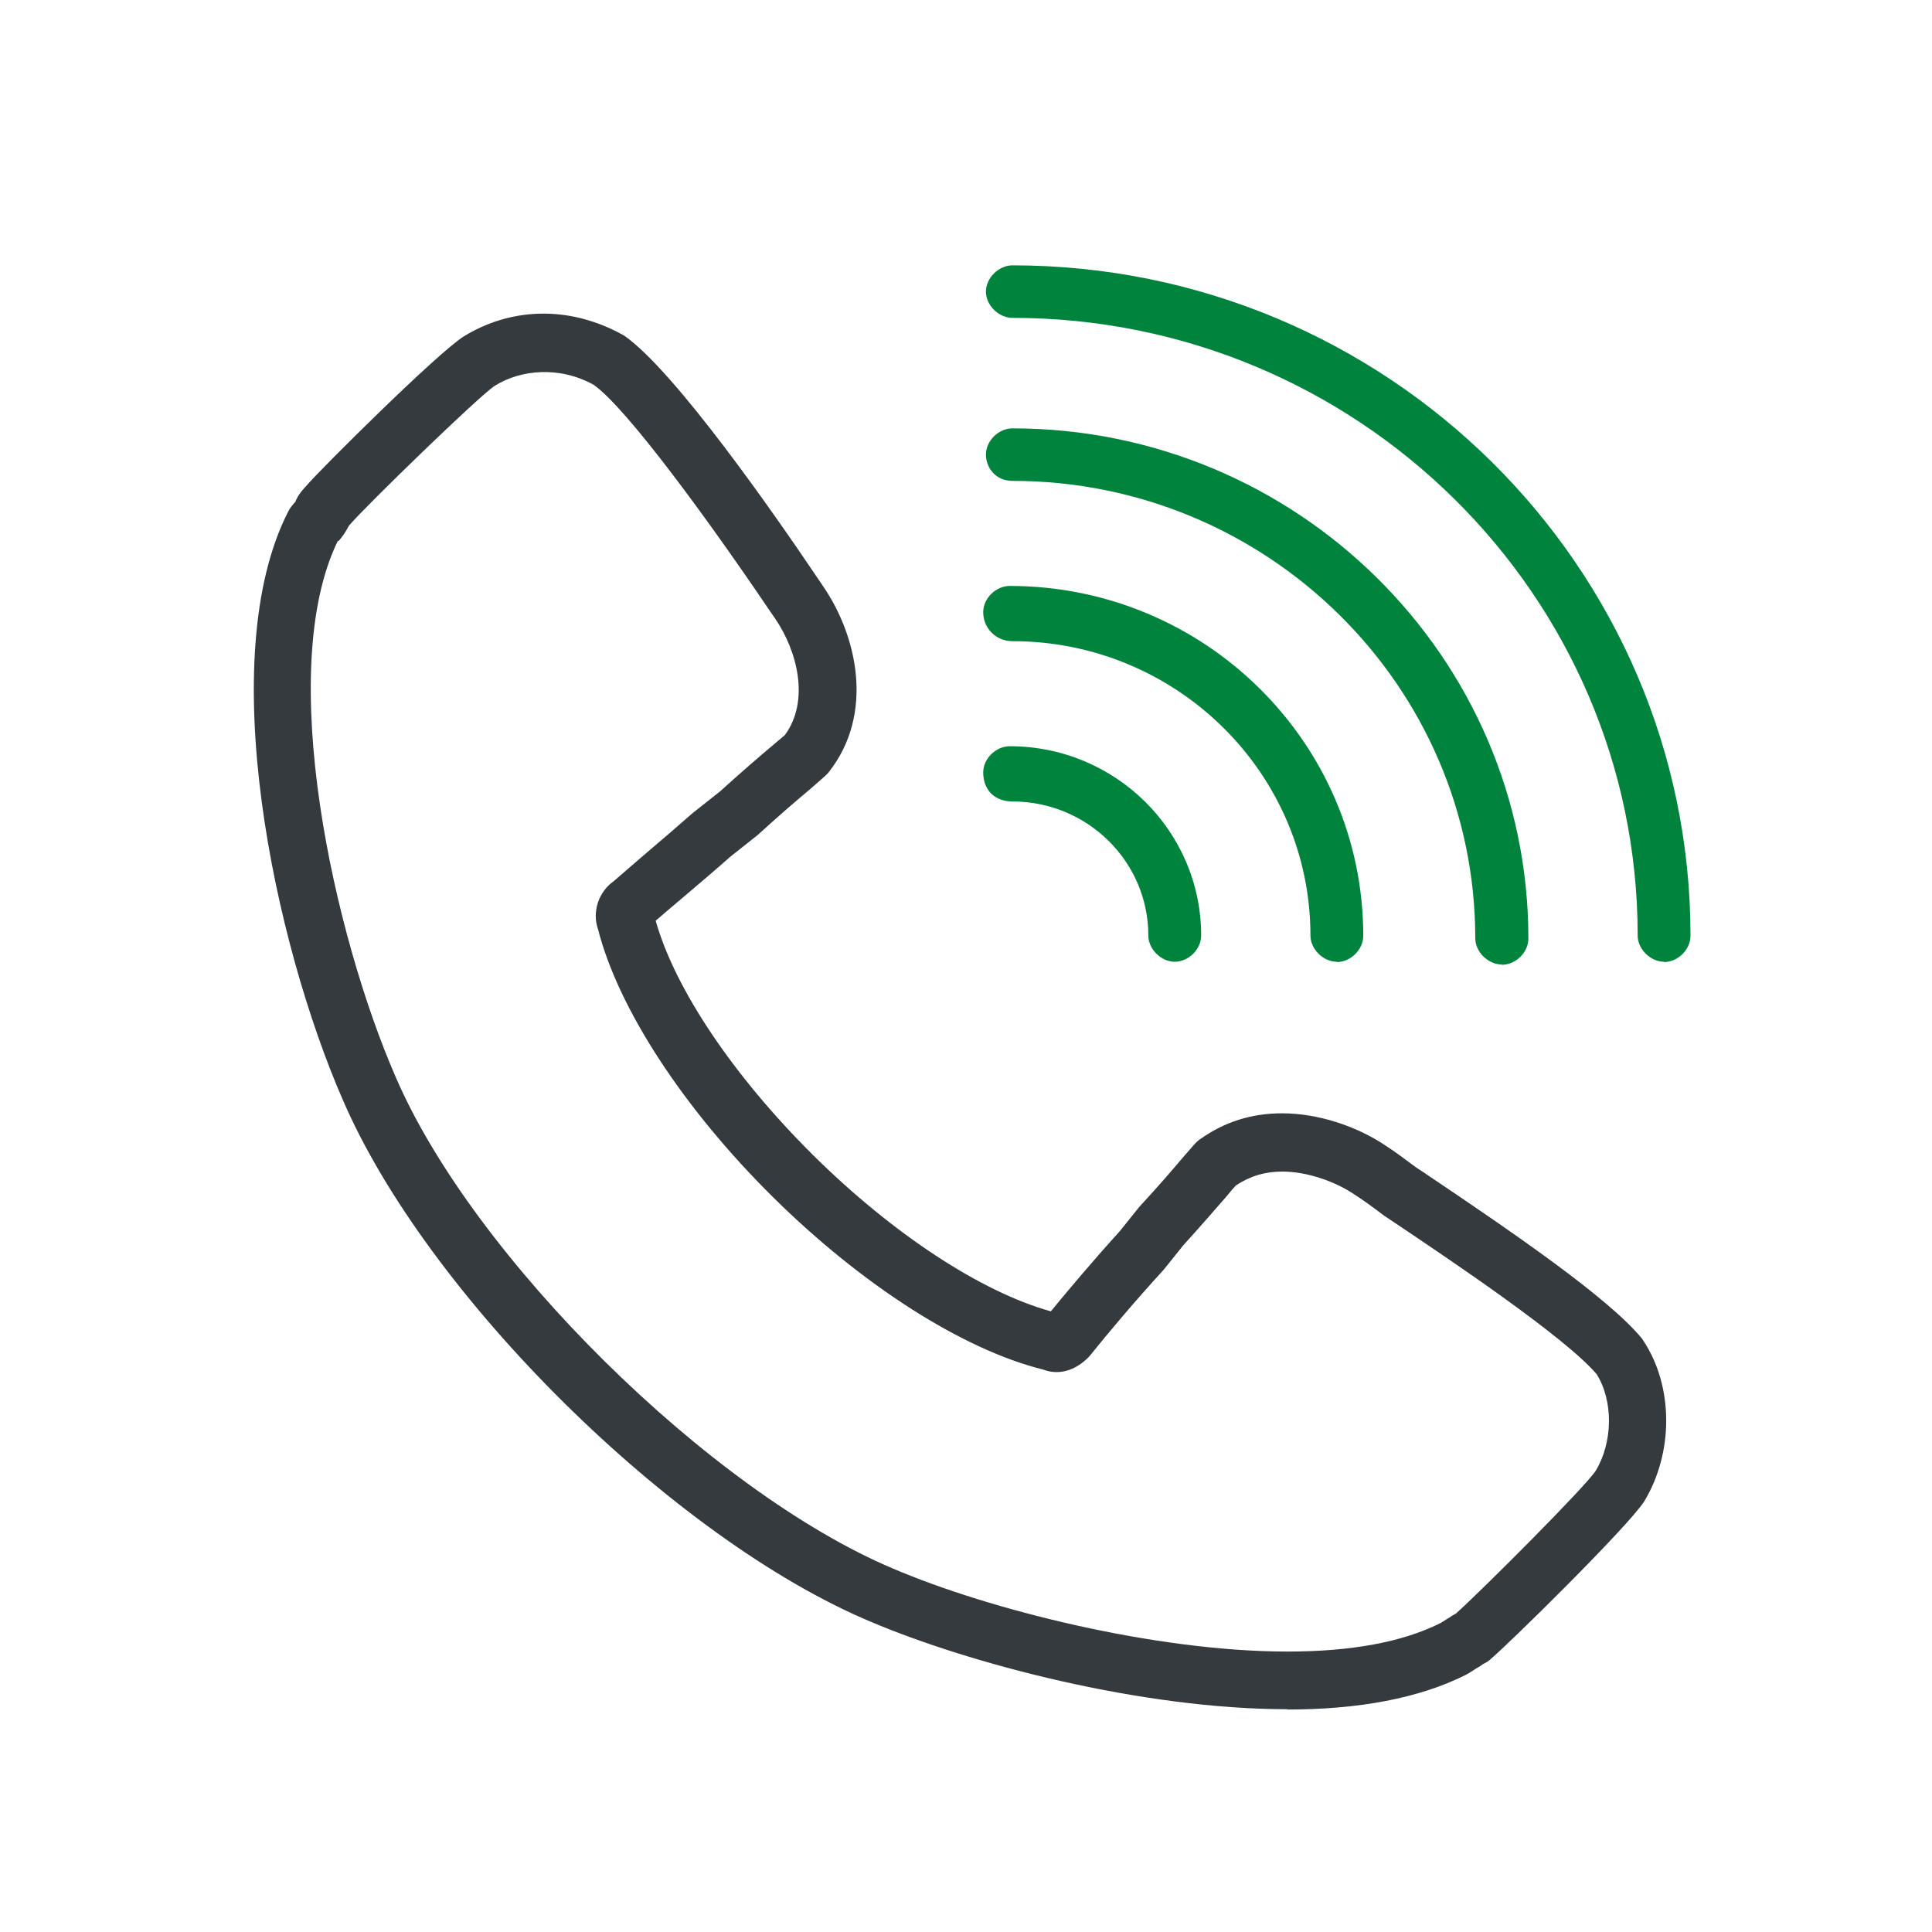 <?xml version="1.0" encoding="UTF-8"?>
<svg id="Layer_1" xmlns="http://www.w3.org/2000/svg" viewBox="0 0 64 64">
  <defs>
    <style>
      .cls-1 {
        fill: #00843d;
      }

      .cls-2 {
        fill: #343a3e;
      }
    </style>
  </defs>
  <g id="_x38_5_x2C__Call_x2C__Support_x2C__ELearning_x2C__Signal_x2C__Online">
    <g>
      <path class="cls-2" d="M42.65,56.62c-4.82,0-10.54-1.51-13.81-2.9-6.54-2.74-14.71-10.83-17.49-17.3-2.25-5.16-4.3-14.63-1.79-19.5.05-.09.11-.17.18-.25.02-.02.03-.03.04-.04.1-.26.28-.44.38-.55.4-.48,4.36-4.42,5.21-4.94,1.46-.9,3.41-1.09,5.31-.02,1.69,1.18,5.03,5.99,6.39,8.01l.17.25c1.18,1.7,1.72,4.28.22,6.19-.02.03-.05.06-.08.09-.07.07-.26.23-.53.47-.42.35-1.05.89-1.75,1.53l-.92.73c-.45.4-.99.86-1.51,1.3-.33.28-.65.55-.95.81.64,2.27,2.58,5.15,5.22,7.77,2.65,2.62,5.57,4.53,7.87,5.17.55-.67,1.39-1.67,2.28-2.65l.65-.81c.63-.68,1.11-1.24,1.43-1.62.23-.26.38-.44.46-.52.04-.04.08-.07.12-.1.82-.58,1.71-.86,2.72-.86,1.18,0,2.49.42,3.49,1.11.25.16.61.43.96.69l.2.13c3.08,2.07,6.18,4.2,7.27,5.53.02.03.04.06.06.09.99,1.51.99,3.69.02,5.3-.54.85-4.6,4.83-5.07,5.21-.07.08-.2.15-.28.19-.05.04-.11.08-.17.11-.04.02-.08.05-.11.07-.1.06-.19.13-.32.19-1.51.75-3.49,1.13-5.88,1.13ZM49.22,55.06h0s0,0,0,0ZM11.19,17.92c-2.1,4.31-.11,13.1,1.91,17.74,2.57,5.99,10.43,13.75,16.48,16.3,3.2,1.37,8.72,2.75,13.07,2.75,2.1,0,3.79-.31,5.04-.93.05-.02.08-.05.12-.07.07-.04.13-.09.21-.13.08-.06.16-.1.21-.13.84-.75,4.29-4.2,4.63-4.73.57-.94.59-2.31.03-3.2-1.05-1.23-4.8-3.75-6.83-5.11l-.21-.14s-.03-.02-.04-.03c-.33-.25-.66-.49-.91-.65-.7-.48-1.64-.78-2.42-.78-.58,0-1.07.15-1.54.46-.07.07-.17.19-.3.35-.34.39-.84.97-1.44,1.63l-.65.81c-.98,1.07-1.86,2.12-2.43,2.83-.02.03-.05.05-.07.08-.6.59-1.18.52-1.49.4-2.66-.66-6-2.79-8.96-5.72-2.96-2.93-5.12-6.24-5.79-8.87-.1-.28-.1-.59,0-.89.1-.29.28-.53.52-.7.33-.29.71-.61,1.1-.95.51-.43,1.04-.89,1.52-1.31l.91-.72c.67-.61,1.32-1.17,1.75-1.53.18-.15.31-.26.39-.33.83-1.13.42-2.78-.33-3.87l-.18-.26c-2-2.96-4.72-6.69-5.82-7.47-1.13-.63-2.42-.51-3.28.03-.54.35-4.33,4.04-4.8,4.6,0,0-.02.02-.03.03,0,.01-.01.03-.02.04-.11.21-.22.35-.32.47ZM48.12,53.53h0s.04-.04.07-.06c-.02.01-.04.03-.07.06Z"/>
      <g>
        <path class="cls-1" d="M33.54,26.19c2.69,0,4.85,2.14,4.85,4.8,0,.26.26.51.52.51s.52-.26.52-.51c0-3.26-2.69-5.91-5.98-5.91-.26,0-.52.26-.52.51,0,.43.26.6.61.6Z"/>
        <path class="cls-1" d="M38.92,31.86c-.46,0-.88-.42-.88-.87,0-2.45-2.02-4.44-4.5-4.44-.59,0-.97-.38-.97-.96,0-.46.42-.87.88-.87,3.5,0,6.34,2.81,6.34,6.27,0,.46-.42.87-.88.87ZM33.46,25.43c-.07,0-.16.1-.16.16,0,.17.03.24.25.24,2.87,0,5.21,2.31,5.21,5.16,0,.05.09.15.16.15s.16-.1.16-.15c0-3.06-2.52-5.55-5.62-5.55Z"/>
      </g>
      <g>
        <path class="cls-1" d="M33.54,20.88c5.63,0,10.23,4.54,10.23,10.11,0,.26.26.51.52.51s.52-.26.52-.51c0-6.17-5.11-11.23-11.36-11.23-.26,0-.52.26-.52.51,0,.34.26.6.61.6Z"/>
        <path class="cls-1" d="M44.29,31.86c-.46,0-.88-.42-.88-.87,0-5.38-4.43-9.75-9.87-9.75-.54,0-.97-.42-.97-.96,0-.46.42-.87.88-.87,6.46,0,11.71,5.2,11.71,11.59,0,.46-.42.87-.88.87ZM33.46,20.12c-.07,0-.16.1-.16.16,0,.14.1.24.25.24,5.84,0,10.59,4.7,10.59,10.47,0,.05.1.15.16.15s.16-.1.16-.15c0-5.99-4.93-10.87-11-10.87Z"/>
      </g>
      <g>
        <path class="cls-1" d="M33.54,15.56c8.67,0,15.69,6.94,15.69,15.51,0,.26.26.51.52.51s.52-.26.52-.51c0-9.08-7.54-16.54-16.73-16.54-.26,0-.52.26-.52.51s.17.51.52.51Z"/>
        <path class="cls-1" d="M49.75,31.95c-.46,0-.88-.42-.88-.87,0-8.35-6.88-15.15-15.33-15.15-.57,0-.88-.45-.88-.87,0-.46.42-.87.88-.87,9.42,0,17.09,7.58,17.09,16.9,0,.46-.42.87-.88.87ZM33.54,14.89c-.07,0-.16.1-.16.16,0,.1.05.16.16.16,8.85,0,16.05,7.12,16.05,15.87,0,.06.1.16.16.16.06,0,.16-.1.16-.16,0-8.92-7.34-16.18-16.37-16.18Z"/>
      </g>
      <g>
        <path class="cls-1" d="M33.54,9.14c-.26,0-.52.26-.52.51s.26.51.52.51c11.62,0,21.07,9.34,21.07,20.82,0,.26.26.51.52.51s.52-.26.52-.51c0-12-9.97-21.85-22.11-21.85Z"/>
        <path class="cls-1" d="M55.13,31.86c-.46,0-.88-.42-.88-.87,0-11.28-9.29-20.46-20.71-20.46-.46,0-.88-.42-.88-.87s.42-.87.88-.87c12.39,0,22.46,9.96,22.46,22.21,0,.46-.42.87-.88.87ZM33.54,9.5c-.07,0-.16.1-.16.15s.09.16.16.16c11.81,0,21.42,9.5,21.42,21.18,0,.05.09.15.16.15s.16-.1.16-.15c0-11.85-9.76-21.49-21.75-21.49Z"/>
      </g>
    </g>
  </g>
</svg>